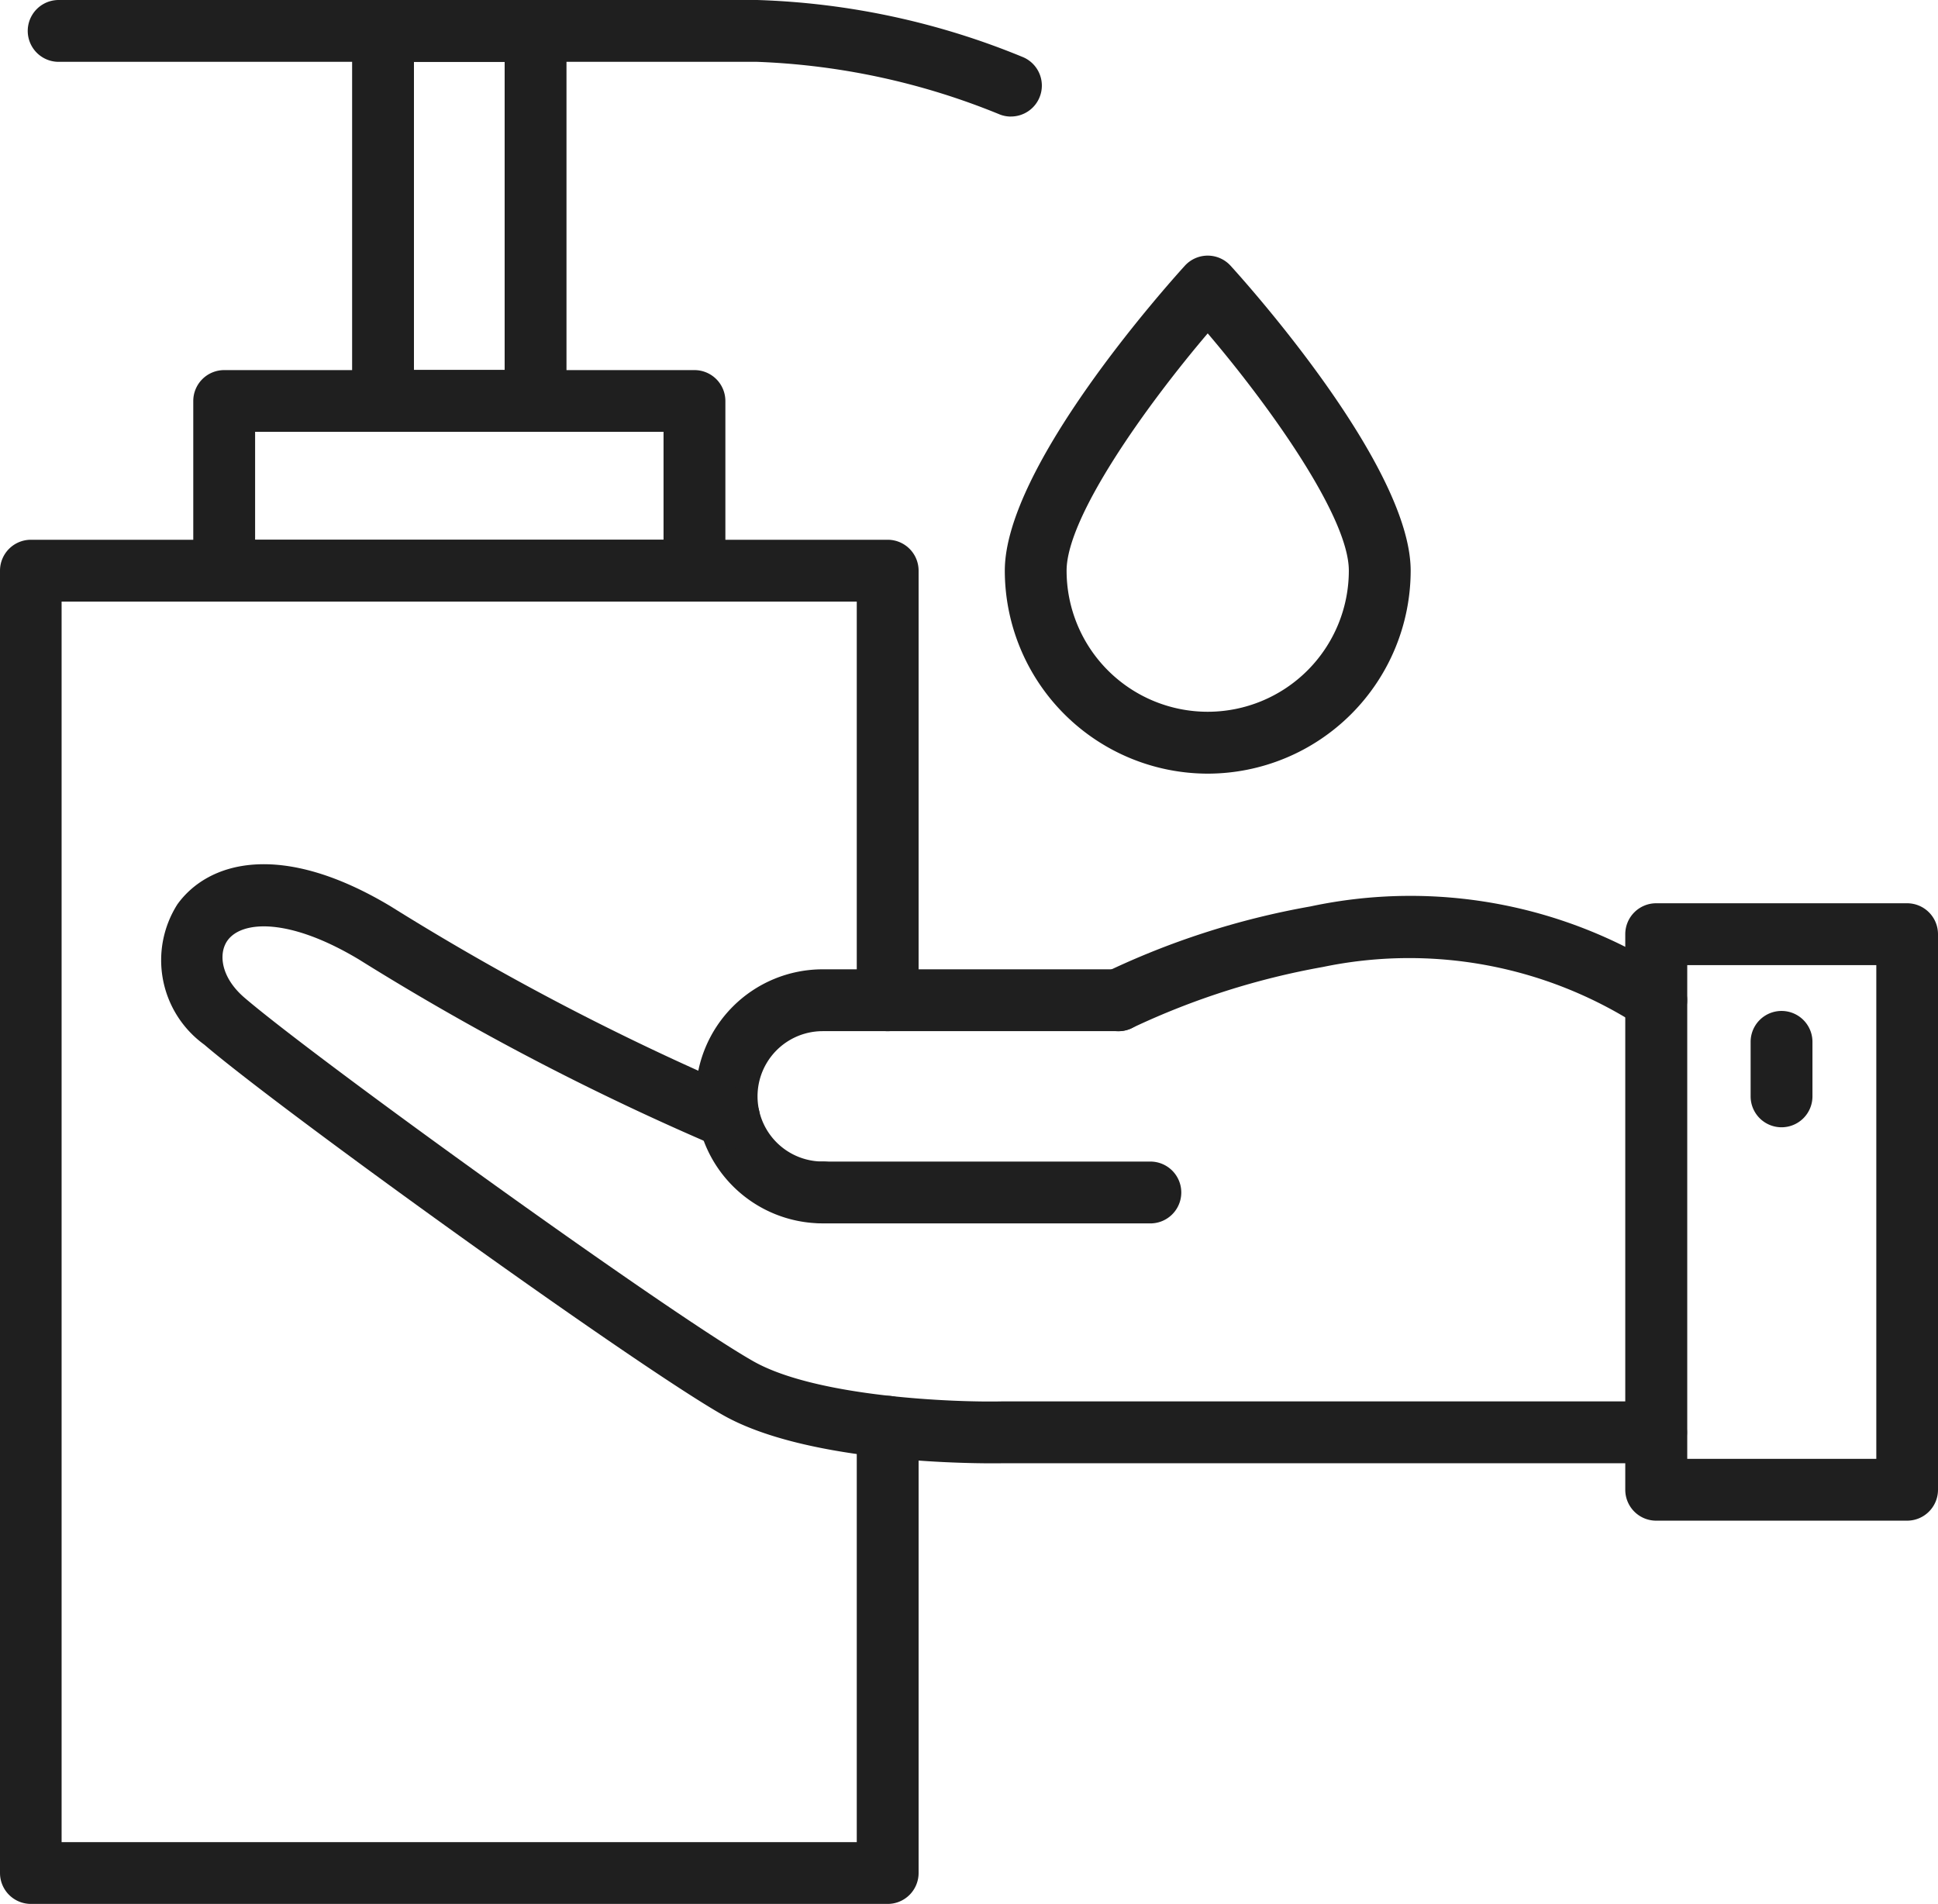 <svg xmlns="http://www.w3.org/2000/svg" width="41.433" height="40.702" viewBox="0 0 41.433 40.702">
  <g id="Group_372" data-name="Group 372" transform="translate(-1632.065 -523.364)">
    <g id="Group_360" data-name="Group 360" transform="translate(1639.593 523.364)">
      <path id="Path_704" data-name="Path 704" d="M1675.081,532.595h-3.261a.661.661,0,0,1-.661-.661v-7.909a.661.661,0,0,1,.661-.661h3.261a.661.661,0,0,1,.661.661v7.909A.661.661,0,0,1,1675.081,532.595Zm-2.6-1.322h1.939v-6.587h-1.939Z" transform="translate(-1671.159 -523.364)" fill="#1f1f1f"/>
    </g>
    <g id="Group_361" data-name="Group 361" transform="translate(1632.065 534.903)">
      <path id="Path_705" data-name="Path 705" d="M1651.043,612.45h-18.317a.661.661,0,0,1-.661-.661V583.948a.661.661,0,0,1,.661-.661h18.317a.661.661,0,0,1,.661.661v9.184a.661.661,0,1,1-1.322,0v-8.523h-17v26.52h17v-8.879a.661.661,0,1,1,1.322,0v9.54A.661.661,0,0,1,1651.043,612.45Z" transform="translate(-1632.065 -583.287)" fill="#1f1f1f"/>
    </g>
    <g id="Group_362" data-name="Group 362" transform="translate(1636.197 531.273)">
      <path id="Path_706" data-name="Path 706" d="M1664.236,569.388h-10.054a.661.661,0,0,1-.661-.661V565.1a.661.661,0,0,1,.661-.661h10.054a.661.661,0,0,1,.661.661v3.63A.661.661,0,0,1,1664.236,569.388Zm-9.393-1.322h8.732v-2.308h-8.732Z" transform="translate(-1653.521 -564.436)" fill="#1f1f1f"/>
    </g>
    <g id="Group_363" data-name="Group 363" transform="translate(1632.657 523.364)">
      <path id="Path_707" data-name="Path 707" d="M1656.159,525.856a.659.659,0,0,1-.263-.055,15.116,15.116,0,0,0-5.162-1.115H1635.8a.661.661,0,0,1,0-1.322h14.935a16.214,16.214,0,0,1,5.688,1.224.661.661,0,0,1-.263,1.267Z" transform="translate(-1635.138 -523.364)" fill="#1f1f1f"/>
    </g>
    <g id="Group_370" data-name="Group 370" transform="translate(1635.498 541.841)">
      <g id="Group_364" data-name="Group 364" transform="translate(11.441 2.246)">
        <path id="Path_708" data-name="Path 708" d="M1712.025,636.411a2.715,2.715,0,1,1,0-5.431h6.321a.661.661,0,1,1,0,1.322h-6.321a1.393,1.393,0,1,0,0,2.787.661.661,0,0,1,0,1.322Z" transform="translate(-1709.31 -630.981)" fill="#1f1f1f"/>
      </g>
      <g id="Group_365" data-name="Group 365" transform="translate(13.496 6.355)">
        <path id="Path_709" data-name="Path 709" d="M1727.644,653.64h-7a.661.661,0,1,1,0-1.322h7a.661.661,0,1,1,0,1.322Z" transform="translate(-1719.979 -652.318)" fill="#1f1f1f"/>
      </g>
      <g id="Group_366" data-name="Group 366" transform="translate(0 0)">
        <path id="Path_710" data-name="Path 710" d="M1667.682,632.123c-.866,0-4.059-.068-5.759-1.029-1.868-1.056-9.448-6.513-11.094-7.922a2.228,2.228,0,0,1-.574-3c.655-.908,2.2-1.373,4.563.046a54.973,54.973,0,0,0,7.48,3.91.661.661,0,0,1-.5,1.224,56.079,56.079,0,0,1-7.662-4c-1.488-.893-2.5-.836-2.81-.406-.2.28-.142.789.362,1.222,1.572,1.347,9.11,6.773,10.883,7.775,1.352.764,4.293.879,5.313.856h13.984a.661.661,0,1,1,0,1.322H1667.9C1667.881,632.122,1667.805,632.123,1667.682,632.123Z" transform="translate(-1649.895 -619.317)" fill="#1f1f1f"/>
      </g>
      <g id="Group_367" data-name="Group 367" transform="translate(19.817 0.68)">
        <path id="Path_711" data-name="Path 711" d="M1764.963,625.737a.659.659,0,0,1-.394-.131,9.052,9.052,0,0,0-6.731-1.242,16.16,16.16,0,0,0-4.053,1.291.661.661,0,0,1-.64-1.157,16.97,16.97,0,0,1,4.425-1.428,10.23,10.23,0,0,1,7.789,1.476.661.661,0,0,1-.4,1.191Z" transform="translate(-1752.805 -622.849)" fill="#1f1f1f"/>
      </g>
      <g id="Group_368" data-name="Group 368" transform="translate(31.315 0.833)">
        <path id="Path_712" data-name="Path 712" d="M1818.54,636.844h-5.364a.661.661,0,0,1-.661-.661V624.306a.661.661,0,0,1,.661-.661h5.364a.661.661,0,0,1,.661.661v11.878A.661.661,0,0,1,1818.54,636.844Zm-4.7-1.322h4.042V624.967h-4.042Z" transform="translate(-1812.516 -623.645)" fill="#1f1f1f"/>
      </g>
      <g id="Group_369" data-name="Group 369" transform="translate(33.997 3.136)">
        <path id="Path_713" data-name="Path 713" d="M1827.1,638.087a.661.661,0,0,1-.661-.661v-1.165a.661.661,0,0,1,1.322,0v1.165A.661.661,0,0,1,1827.1,638.087Z" transform="translate(-1826.442 -635.601)" fill="#1f1f1f"/>
      </g>
    </g>
    <g id="Group_371" data-name="Group 371" transform="translate(1653.547 528.829)">
      <path id="Path_714" data-name="Path 714" d="M1747.962,562.819a4.344,4.344,0,0,1-4.338-4.34c0-2.222,3.456-6.085,3.849-6.518a.661.661,0,0,1,.978,0c.394.433,3.85,4.3,3.85,6.519A4.344,4.344,0,0,1,1747.962,562.819Zm0-9.412c-1.328,1.561-3.017,3.928-3.017,5.072a3.017,3.017,0,1,0,6.034,0C1750.98,557.334,1749.291,554.968,1747.962,553.407Z" transform="translate(-1743.624 -551.745)" fill="#1f1f1f"/>
    </g>
  </g>
</svg>
